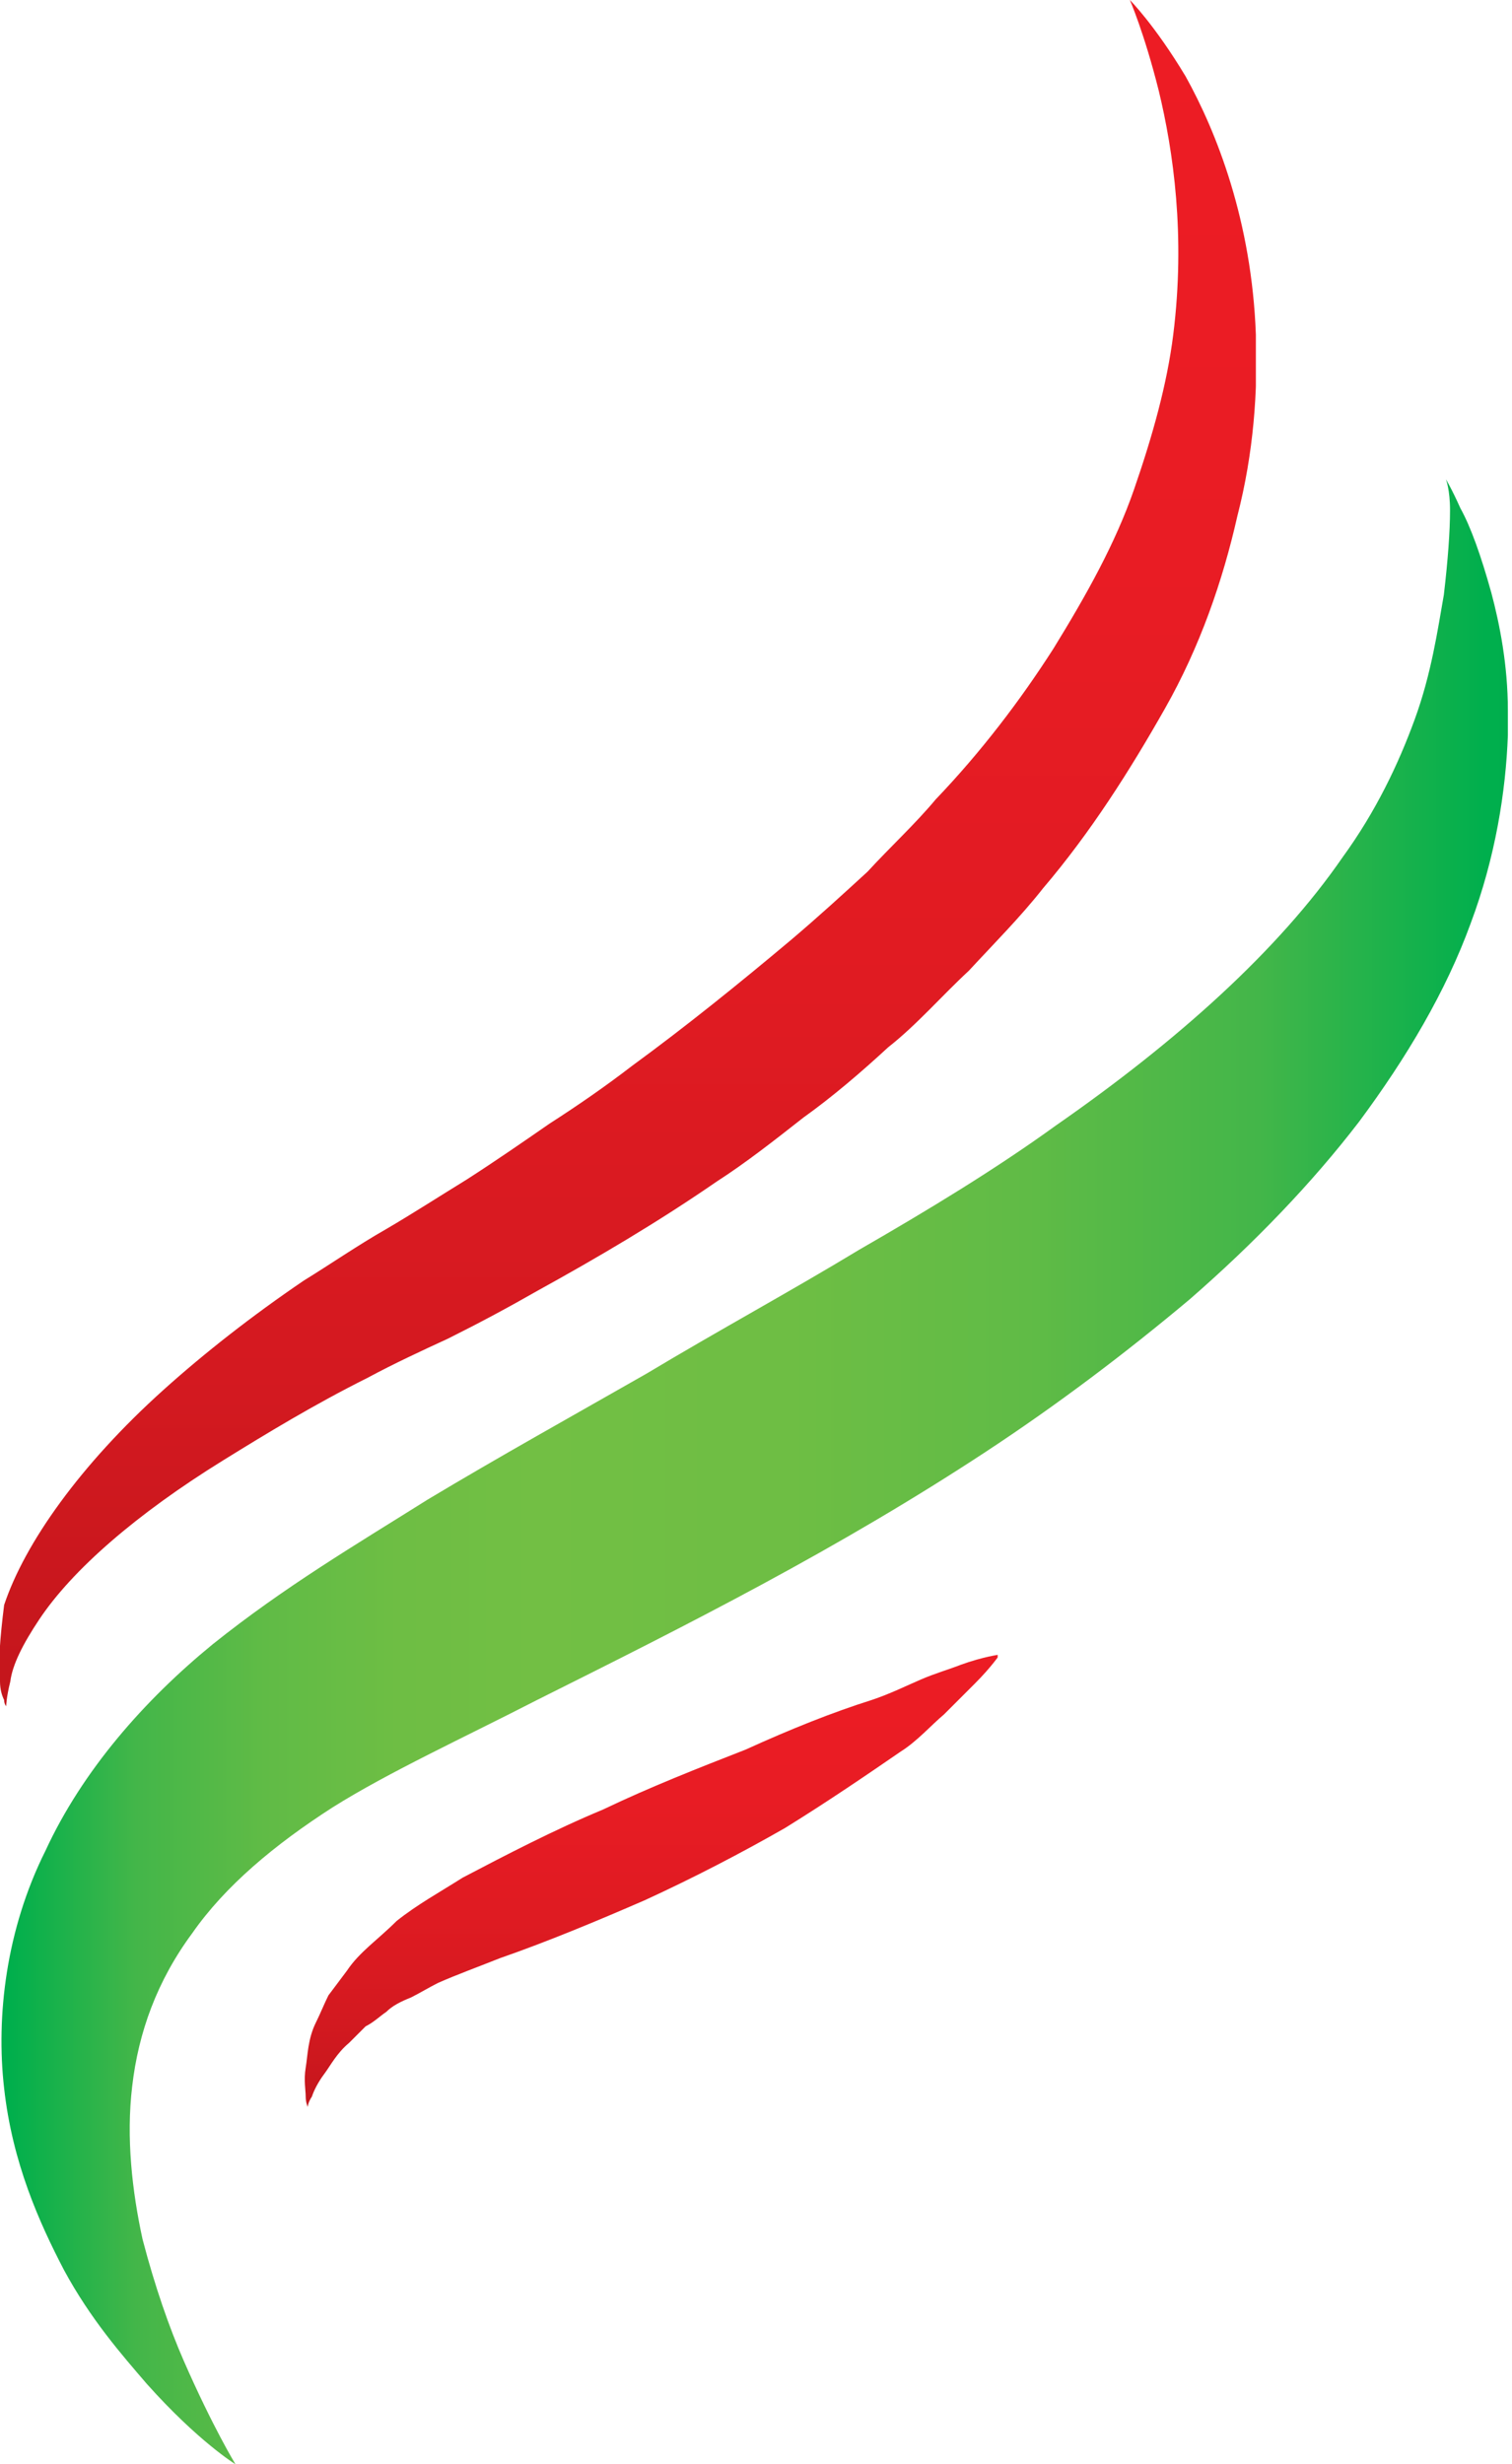 <?xml version="1.0" encoding="utf-8"?>
<!-- Generator: Adobe Illustrator 19.0.0, SVG Export Plug-In . SVG Version: 6.00 Build 0)  -->
<svg version="1.1" id="Layer_1" xmlns="http://www.w3.org/2000/svg" xmlns:xlink="http://www.w3.org/1999/xlink" x="0px" y="0px"
	 viewBox="0 0 73.2 119.3" enable-background="new 0 0 73.2 119.3" xml:space="preserve">
<g>
	<defs>
		<path id="SVGID_1_" d="M70.2,24.7c0,1-0.1,2.4-0.3,4.1c-0.3,1.7-0.6,3.8-1.4,6c-0.8,2.2-1.9,4.5-3.5,6.7c-3.1,4.5-8,8.9-13.9,13
			c-2.9,2.1-6.2,4.1-9.5,6c-3.3,2-6.8,3.9-10.3,6c-3.5,2-7.1,4-10.6,6.1c-3.5,2.2-6.9,4.2-10.4,7c-3.3,2.7-6.3,6.1-8.1,10
			c-1.9,3.8-2.4,8-2,11.5c0.4,3.6,1.7,6.5,2.9,8.8c1.3,2.4,2.8,4.1,4,5.5c2.5,2.8,4.3,3.9,4.3,3.9s-1.1-1.8-2.5-5
			c-0.7-1.6-1.4-3.6-2-5.9c-0.5-2.3-0.8-4.9-0.5-7.4c0.3-2.6,1.2-5.1,2.9-7.4c1.6-2.3,4-4.3,6.8-6.1c2.7-1.7,6.4-3.4,9.9-5.2
			c3.6-1.8,7.2-3.6,10.9-5.6c3.7-2,7.3-4.1,10.8-6.4c3.5-2.3,6.8-4.8,9.9-7.4c3.1-2.7,5.9-5.6,8.2-8.6c2.3-3.1,4.2-6.3,5.4-9.6
			c1.2-3.2,1.7-6.4,1.8-9.1c0-0.3,0-0.6,0-0.9v-0.3c0-2.2-0.4-4.2-0.8-5.7c-0.5-1.8-1-3.2-1.5-4.1c-0.4-0.9-0.7-1.4-0.7-1.4
			S70.2,23.7,70.2,24.7"/>
	</defs>
	<clipPath id="SVGID_2_">
		<use xlink:href="#SVGID_1_"  overflow="visible"/>
	</clipPath>
	
		<linearGradient id="SVGID_3_" gradientUnits="userSpaceOnUse" x1="0" y1="119.298" x2="1" y2="119.298" gradientTransform="matrix(79.496 0 0 -79.496 -2.398 9554.884)">
		<stop  offset="0" style="stop-color:#00AB4E"/>
		<stop  offset="3.819866e-002" style="stop-color:#00AF4C"/>
		<stop  offset="0.115" style="stop-color:#43B649"/>
		<stop  offset="0.193" style="stop-color:#60BB46"/>
		<stop  offset="0.274" style="stop-color:#6EBE44"/>
		<stop  offset="0.359" style="stop-color:#72BF44"/>
		<stop  offset="0.512" style="stop-color:#6EBE44"/>
		<stop  offset="0.655" style="stop-color:#60BB46"/>
		<stop  offset="0.795" style="stop-color:#43B649"/>
		<stop  offset="0.932" style="stop-color:#00AF4D"/>
		<stop  offset="1" style="stop-color:#00AB4E"/>
	</linearGradient>
	<rect x="-0.1" y="23.2" clip-path="url(#SVGID_2_)" fill="url(#SVGID_3_)" width="73.2" height="96.1"/>
</g>
<g>
	<defs>
		<path id="SVGID_4_" d="M56.1,4.4c0.7,2.9,1.3,7,0.7,11.8c-0.3,2.4-1,4.9-1.9,7.5c-0.9,2.6-2.3,5.1-3.9,7.7c-1.6,2.5-3.5,5-5.7,7.3
			c-1,1.2-2.2,2.3-3.3,3.5c-1.2,1.1-2.4,2.2-3.7,3.3c-2.5,2.1-5.1,4.2-7.7,6.1c-1.3,1-2.6,1.9-4,2.8c-1.3,0.9-2.6,1.8-4,2.7
			c-1.3,0.8-2.7,1.7-3.9,2.4c-1.4,0.8-2.7,1.7-4,2.5c-2.5,1.7-4.8,3.5-6.8,5.3c-4,3.6-6.7,7.4-7.7,10.4C0,79.3-0.1,80.6,0,81.4
			c0,0.4,0.1,0.7,0.2,0.9c0,0.2,0.1,0.3,0.1,0.3s0-0.4,0.2-1.2c0.1-0.8,0.6-1.8,1.4-3c1.6-2.4,4.7-5.1,8.9-7.7c2.1-1.3,4.4-2.7,7-4
			c1.3-0.7,2.6-1.3,3.9-1.9c1.6-0.8,2.9-1.5,4.3-2.3c2.9-1.6,5.8-3.3,8.7-5.3c1.4-0.9,2.8-2,4.2-3.1c1.4-1,2.8-2.2,4.1-3.4
			c1.4-1.1,2.6-2.5,3.9-3.7c1.2-1.3,2.5-2.6,3.6-4c2.3-2.7,4.2-5.7,5.9-8.7c1.7-3,2.8-6.2,3.5-9.3c0.8-3.1,1-6.1,0.9-8.8
			c-0.2-5.5-1.9-9.8-3.4-12.5C55.9,1.2,54.7,0,54.7,0S55.4,1.6,56.1,4.4"/>
	</defs>
	<clipPath id="SVGID_5_">
		<use xlink:href="#SVGID_4_"  overflow="visible"/>
	</clipPath>
	
		<linearGradient id="SVGID_6_" gradientUnits="userSpaceOnUse" x1="0" y1="119.298" x2="1" y2="119.298" gradientTransform="matrix(0 85.038 85.038 0 -10114.517 -2.022)">
		<stop  offset="0" style="stop-color:#ED1C24"/>
		<stop  offset="3.515630e-002" style="stop-color:#ED1C24"/>
		<stop  offset="0.341" style="stop-color:#E91C24"/>
		<stop  offset="0.587" style="stop-color:#E01B22"/>
		<stop  offset="0.811" style="stop-color:#D41920"/>
		<stop  offset="1" style="stop-color:#C4161C"/>
	</linearGradient>
	<rect x="-0.1" y="0" clip-path="url(#SVGID_5_)" fill="url(#SVGID_6_)" width="60.9" height="82.6"/>
</g>
<g>
	<defs>
		<path id="SVGID_7_" d="M46.5,80.6c-0.5,0.2-1.2,0.4-1.9,0.7c-0.7,0.3-1.5,0.7-2.4,1c-1.9,0.6-3.9,1.4-6.1,2.4
			c-2.3,0.9-4.6,1.8-6.9,2.9c-2.4,1-4.7,2.2-6.8,3.3c-1.1,0.7-2.2,1.3-3.2,2.1c-0.9,0.9-1.8,1.5-2.4,2.4c-0.3,0.4-0.6,0.8-0.9,1.2
			c-0.2,0.4-0.4,0.9-0.6,1.3c-0.4,0.8-0.4,1.6-0.5,2.2c-0.1,0.6,0,1.1,0,1.4c0,0.3,0.1,0.5,0.1,0.5s0-0.2,0.2-0.5
			c0.1-0.3,0.3-0.7,0.6-1.1c0.3-0.4,0.6-1,1.2-1.5c0.3-0.3,0.5-0.5,0.8-0.8c0.4-0.2,0.7-0.5,1-0.7c0.3-0.3,0.7-0.5,1.2-0.7
			c0.4-0.2,0.9-0.5,1.3-0.7c0.9-0.4,2-0.8,3-1.2c2.3-0.8,4.7-1.8,7-2.8c2.4-1.1,4.7-2.3,6.8-3.5c2.1-1.3,4-2.6,5.6-3.7
			c0.8-0.5,1.5-1.3,2.1-1.8c0.6-0.6,1.1-1.1,1.5-1.5c0.8-0.8,1.2-1.4,1.2-1.4S47.6,80.2,46.5,80.6"/>
	</defs>
	<clipPath id="SVGID_8_">
		<use xlink:href="#SVGID_7_"  overflow="visible"/>
	</clipPath>
	
		<linearGradient id="SVGID_9_" gradientUnits="userSpaceOnUse" x1="0" y1="119.297" x2="1" y2="119.297" gradientTransform="matrix(0 24.062 24.062 0 -2839.148 78.142)">
		<stop  offset="0" style="stop-color:#ED1C24"/>
		<stop  offset="3.515630e-002" style="stop-color:#ED1C24"/>
		<stop  offset="0.341" style="stop-color:#E91C24"/>
		<stop  offset="0.587" style="stop-color:#E01B22"/>
		<stop  offset="0.811" style="stop-color:#D41920"/>
		<stop  offset="1" style="stop-color:#C4161C"/>
	</linearGradient>
	<rect x="14.6" y="80" clip-path="url(#SVGID_8_)" fill="url(#SVGID_9_)" width="33.7" height="22"/>
</g>
</svg>
